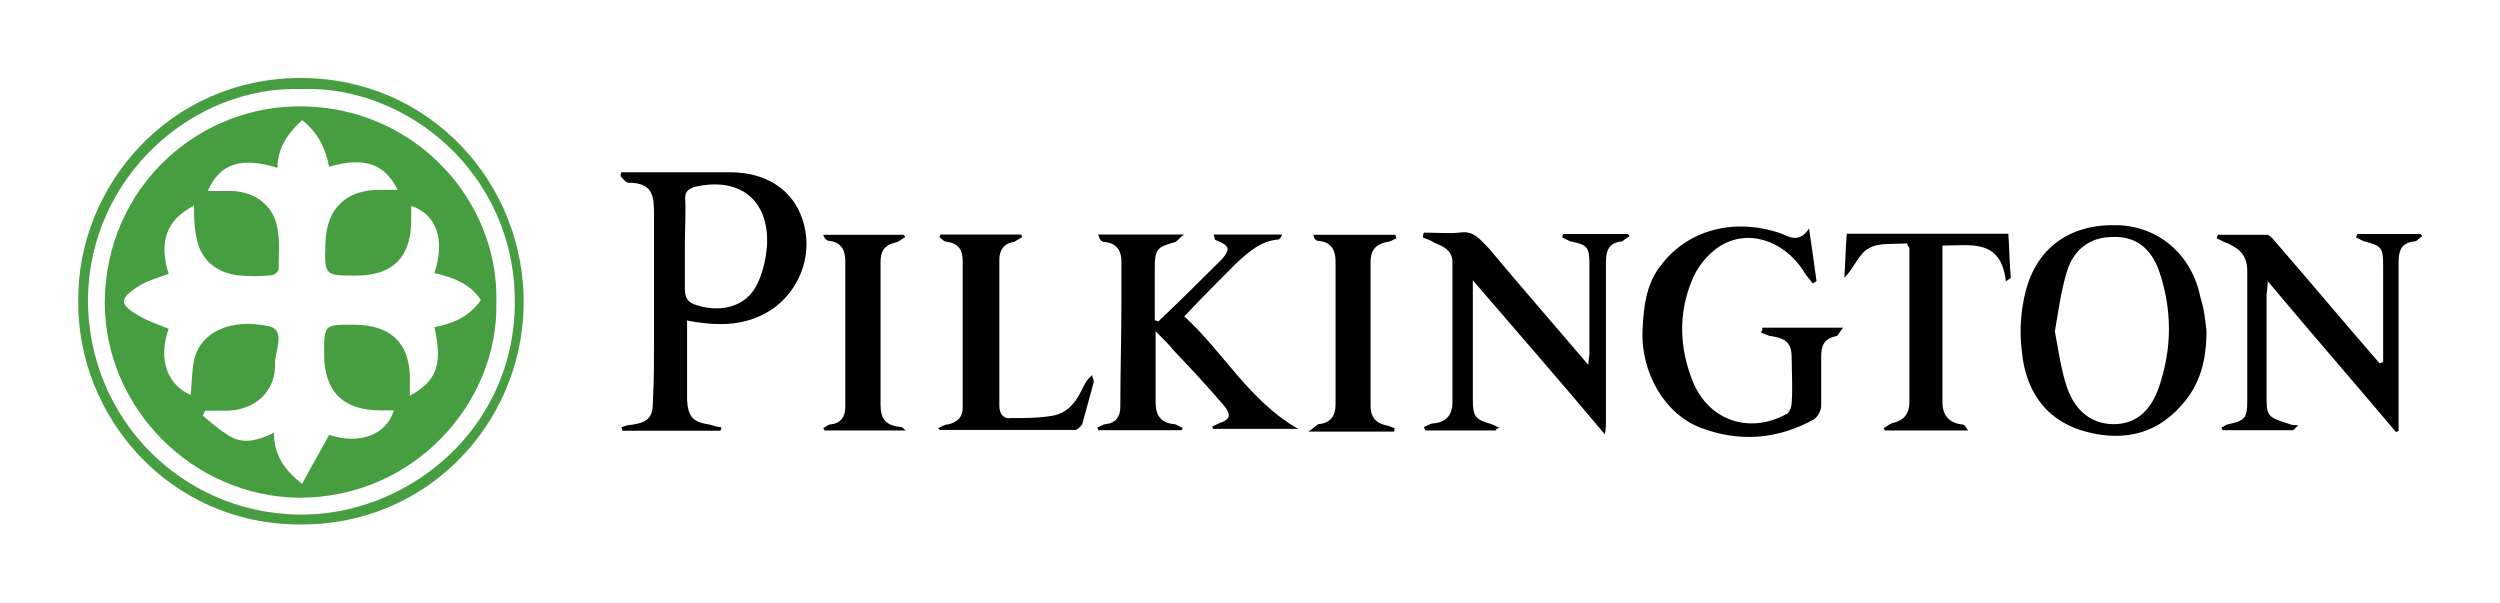 <svg xmlns="http://www.w3.org/2000/svg" id="Layer_1" x="0" y="0" version="1.1" viewBox="0 0 907.1 218.7" xml:space="preserve"><style>.st0{fill:#479e40}</style><path d="M225.4 62.5h39.5c12.9 0 22.6 6.2 26.2 16.9 4 11.5 0 24.4-9.8 32-9.8 7.1-20.4 7.1-32 4.9V145.2c.4 6.2 2.2 8 8.4 8.9 1.3.4 2.7.9 4 .9 0 .4 0 .9-.4 1.3h-35.5c0-.4 0-.9-.4-1.3 1.3-.4 2.7-.9 4-.9 5.8-.9 7.5-2.7 7.5-8.4.4-7.5.4-14.6.4-22.2V77.8c0-6.7-.4-11.5-9.3-11.5-.9 0-1.8-1.3-2.7-2.2-.3-1.1.1-1.1.1-1.6zm23.1 26.2v16c0 3.1.9 4.9 3.6 5.8 7.5 2.7 18.6 2.2 23.1-8.4 1.8-4 2.7-8.4 3.1-12.9.9-16.9-10.2-25.3-26.6-21.3-2.2.9-3.1 1.8-3.1 4 .3 5.7-.1 11-.1 16.8zM439.8 154.8c.9-.4 1.8-.9 2.7-1.3 4-1.3 4.4-3.1 1.3-6.7-5.8-6.7-11.5-12.9-17.8-19.5-1.8-2.2-3.6-4-6.7-7.1v25.7c0 4.8 1.8 7.5 6.7 8 .9 0 1.8.9 3.1 1.3 0 .4-.4.9-.4.9h-30.2c0-.4-.4-.9-.4-.9.9-.4 2.2-1.3 3.1-1.3 3.6-.4 5.3-2.7 5.3-6.2 0-12.9.4-25.7.4-38.6V94.9c0-4-1.8-6.7-6.2-7.1-.9 0-1.8-.9-2.2-2.7h31.1c-1.8 1.3-2.2 2.2-3.1 2.7-6.7 1.8-7.5 2.7-7.5 9.3v19.1c.4 0 .9.4 1.3.4 8-7.5 15.5-15.1 23.1-22.6 3.1-3.6 2.7-4.9-1.8-6.7-.4 0-.9-.4-.9-.9 0 0 0-.4-.4-1.3h24.9c-.4.9-.9 1.8-1.3 1.8-6.2.4-10.7 4.4-15.1 8.4-6.2 6.2-12.4 12.4-19.1 19.5 14.2 12.9 23.5 30.6 41.3 40.8h-31.1c.3.1.3-.3-.1-.8z"/><path d="M28.4 109.1c-.4-41.3 32.8-80.8 80.8-80.8 47 0 81.7 38.6 80.8 83-.9 42.6-35.1 79.4-81.2 79-47.6 0-80.9-39.5-80.4-81.2zm81.2-76.8c-39.9-1.3-77.2 32-77.7 76.3 0 43.1 33.7 77.2 75.9 78.1 39.1.9 79-30.2 79-77.2S147.3 31 109.6 32.3z" class="st0"/><path d="M800.6 120.2c0 10.2-2.2 19.5-9.3 27.1-9.8 11.1-22.6 12.9-36 8.9-13.8-4.4-20.4-15.1-21.7-28.8-.9-7.1-.4-14.6 1.3-21.3 4-16.4 16.4-24.9 33.3-24.4 15.1.4 27.1 10.7 30.2 26.2 1.3 3.9 1.8 8.3 2.2 12.3zm-55 0c1.3 7.1 2.2 13.8 4.4 20.4 3.1 8.9 9.3 13.3 16.9 13.3 8.9 0 13.8-5.8 16.4-13.3 4.9-14.2 4.9-28.4 0-42.6-3.1-8.4-8.9-12.4-16.9-12-7.5 0-13.8 4-16.4 12.4-2.2 7.2-3.1 14.3-4.4 21.8zM542.8 156.2h-25.7c0-.4-.4-.9-.4-1.3 1.3-.4 2.2-1.3 3.6-1.3 4.4-.4 6.7-3.1 6.7-7.5v-51c0-4.4-3.6-5.8-6.7-7.1-1.3-.9-2.7-1.3-4-1.8 0-.4 0-1.3.4-1.8 4.4 0 8.9.4 12.9 0 5.3-.9 7.5 2.7 10.7 5.8 11.5 13.8 23.5 27.5 36 42.2 0-1.8.4-3.1.4-4v-32c0-6.7-.4-7.5-7.1-8.9-.9-.4-1.8-.9-2.7-1.3 0-.4 0-.9.4-1.3h23.5c0 .4.4.4.4.9-.9.4-1.8 1.3-2.7 1.8-4.9.4-5.8 3.6-5.8 7.5v58.1c0 .9 0 2.2-.4 4.4-16-19.1-31.5-36.8-47.9-55.9v43c0 6.7.9 7.5 7.1 9.3.9.4 1.8.9 2.7 1.3-1 0-1.4.4-1.4.9zM822.8 102c0 2.7-.4 4-.4 5.3v35.5c0 8.4 0 8.4 8.4 11.1.9.4 2.2.4 3.1.4l-1.8 1.8h-25.7c0-.4-.4-.9-.4-.9.9-.4 1.8-1.3 2.7-1.3 5.8-1.3 6.7-2.2 6.7-8.4v-47c0-5.3-2.2-8-7.1-10.2-1.3-.4-2.7-1.3-4-1.8 0-.4.4-.9.4-1.3h17.8c1.3 0 2.7 2.2 3.6 3.1 11.5 13.3 23.1 27.1 34.6 40.4.9.9 1.8 2.2 2.7 3.1.4 0 .9-.4 1.3-.4v-5.3-29.3c0-7.1-.4-7.5-7.1-9.3-.9-.4-1.8-.9-2.7-1.3 0-.4.4-.9.4-1.3h23.1c0 .4.4.4.4.9-.9.4-1.8 1.8-2.7 1.8-4.9.4-5.8 3.6-5.8 7.5v61.3c-.4 0-.9.4-.9.4-15.1-17.9-30.6-35.7-46.6-54.8zM639.5 118.9h29.3c-1.3 1.3-1.8 3.1-2.7 3.1-4.4.9-5.3 3.6-5.3 7.5v17.8c0 1.8-1.3 4-2.7 4.9-12.9 7.1-26.6 8.4-40.8 3.1-13.3-4.9-22.2-20.4-21.3-36 .4-8 1.3-16.4 6.7-23.1 9.8-12.9 26.6-17.3 43.5-11.5 3.1 1.3 6.7 3.6 10.2-1.8.9 6.2 1.8 12.4 2.7 19.1-.4.4-.9.4-1.3.9-1.3-1.8-2.7-3.1-3.6-4.9-7.5-11.1-20.4-15.1-30.6-8.4-4 2.7-8 7.5-9.8 12.4-4.9 12-4.4 24.4.4 36.4 5.8 14.2 20.4 19.1 33.7 12 1.3-.4 2.2-2.7 2.2-4.4.4-5.3 0-10.7 0-16 0-5.3-1.8-7.1-7.1-8-1.3 0-2.7-.9-4-1.3.1-.5.5-.9.5-1.8zM704.8 89.1V146c0 4.4 2.2 7.5 7.1 8 .9 0 1.3.9 2.2 2.2h-30.2c0-.4-.4-.4-.4-.9.9-.4 1.8-1.3 3.1-1.8 4.4-.9 6.2-3.6 6.2-7.5V90.1c0-.4-.4-.4-.9-1.8-4.4.4-10.2-.4-13.8 1.8-3.6 1.8-5.3 7.1-8.9 10.7.4-5.3.4-10.7.9-16h58.6c.4 5.3.4 10.7.9 16-.4.4-1.3.9-1.8 1.3-1.7-15.6-12.8-13-23-13zM340.4 155.3c1.3-.4 2.2-1.3 3.6-1.3 3.6-.9 5.3-2.7 5.3-6.2V94.5c0-4-1.8-6.2-5.3-6.7-1.3 0-2.2-.9-3.1-1.8 0-.4.4-.9.4-.9h29.3c0 .4.4.9.4.9-.9.4-2.2 1.3-3.1 1.8-3.6.4-5.3 3.1-5.3 6.2v53.3c0 3.1 1.8 4.9 4.4 4.4 4.9 0 10.2 0 15.1-.9s8-4.4 10.2-8.9c.9-1.8 1.8-4 4-5.8 0 .9.9 2.2.4 3.1-1.3 4.9-2.7 9.8-4 14.6-.4.9-1.8 2.2-2.7 2.2h-48.4c-.8.2-.8-.3-1.2-.7zM505.9 156.6h-31.1c1.8-1.3 2.7-2.2 3.6-2.7 4.4-.4 6.2-3.1 6.2-7.1V94.9c0-4.4-1.8-7.1-6.2-7.5-.9 0-1.8-.9-1.8-2.2h29.7c0 .4.4.9.4 1.3-1.3.4-2.2 1.3-3.6 1.3-4 .9-5.8 3.1-5.8 7.1v52.4c0 4 1.8 6.2 5.8 7.1.9 0 2.2.9 3.1.9-.3 0-.3.4-.3 1.3zM328.4 156.2h-29.3c0-.4-.4-.9-.4-.9.9-.4 1.8-1.3 2.7-1.3 3.6-.4 5.3-2.7 5.3-6.2V94.5c0-4-1.8-6.7-5.8-7.1-.9 0-1.8-.9-2.2-2.2H328c0 .4.4.4.4.9-.9.4-1.8 1.3-3.1 1.8-4 .9-5.8 2.7-5.8 7.1v51.9c0 4.9 1.8 7.5 7.1 8 .9 0 1.3.9 2.2 1.3 0-.5-.4 0-.4 0z"/><path d="M180.1 109.6c.9 36.4-29.7 71-71.5 71-38.6-.4-70.6-32.4-70.6-71 .4-42.2 34.6-71.9 72.3-71 40.5.8 70.7 34.1 69.8 71zM61.2 99.4c-3.6 1.3-7.1 2.2-10.2 4-8 4.9-8 7.1 0 11.5 3.1 1.8 7.1 3.1 10.2 4.4-4 11.1-.4 20.4 8 24 .4-4.4.4-8.9 1.3-12.9 2.2-9.8 13.3-15.1 27.1-12 6.2 1.3 2.2 8.9 2.2 13.3.4 9.8-6.7 16.9-16.9 17.3h-8.4c-.4.4-.4.9-.9 1.8 3.1 2.7 6.2 5.3 9.8 7.5 5.3 3.1 10.7 1.3 16-1.3 0 8 3.6 13.3 10.2 18.6 3.6-6.7 6.7-12 9.8-17.8 11.1 3.6 20.9 0 23.5-8.9H138c-13.3 0-20.4-6.7-20.4-20.4 0-10.7 0-10.7 10.7-10.7 13.8 0 20.9 7.1 20.4 20.9v4.9c9.8-5.3 12-11.5 8.9-24.9 6.7-1.3 12.4-3.6 16.9-9.8-4-6.2-10.7-8.4-16.9-9.8 4-12 .9-21.3-8.4-24.4V80c0 13.3-6.7 20-20 20-11.5 0-11.5 0-11.1-12 .4-12.4 7.5-19.1 19.5-19.1h6.7c-4.9-9.8-12.4-12-24.9-8.4-1.3-6.7-4-12.4-9.8-16.9-5.3 4.9-8.9 10.2-8.9 17.3-12.9-4-20.9-1.8-25.3 8.4h8.9c8.4.4 15.1 5.3 16.4 13.8.9 4.9.4 9.8.4 14.6 0 .9-1.8 2.2-2.7 2.2-4 .4-8 .4-12 0-8-.9-13.8-5.8-15.1-13.8-.9-4-.9-8-.9-11.5-10.1 5.2-12.8 13.2-9.2 24.8z" class="st0"/></svg>